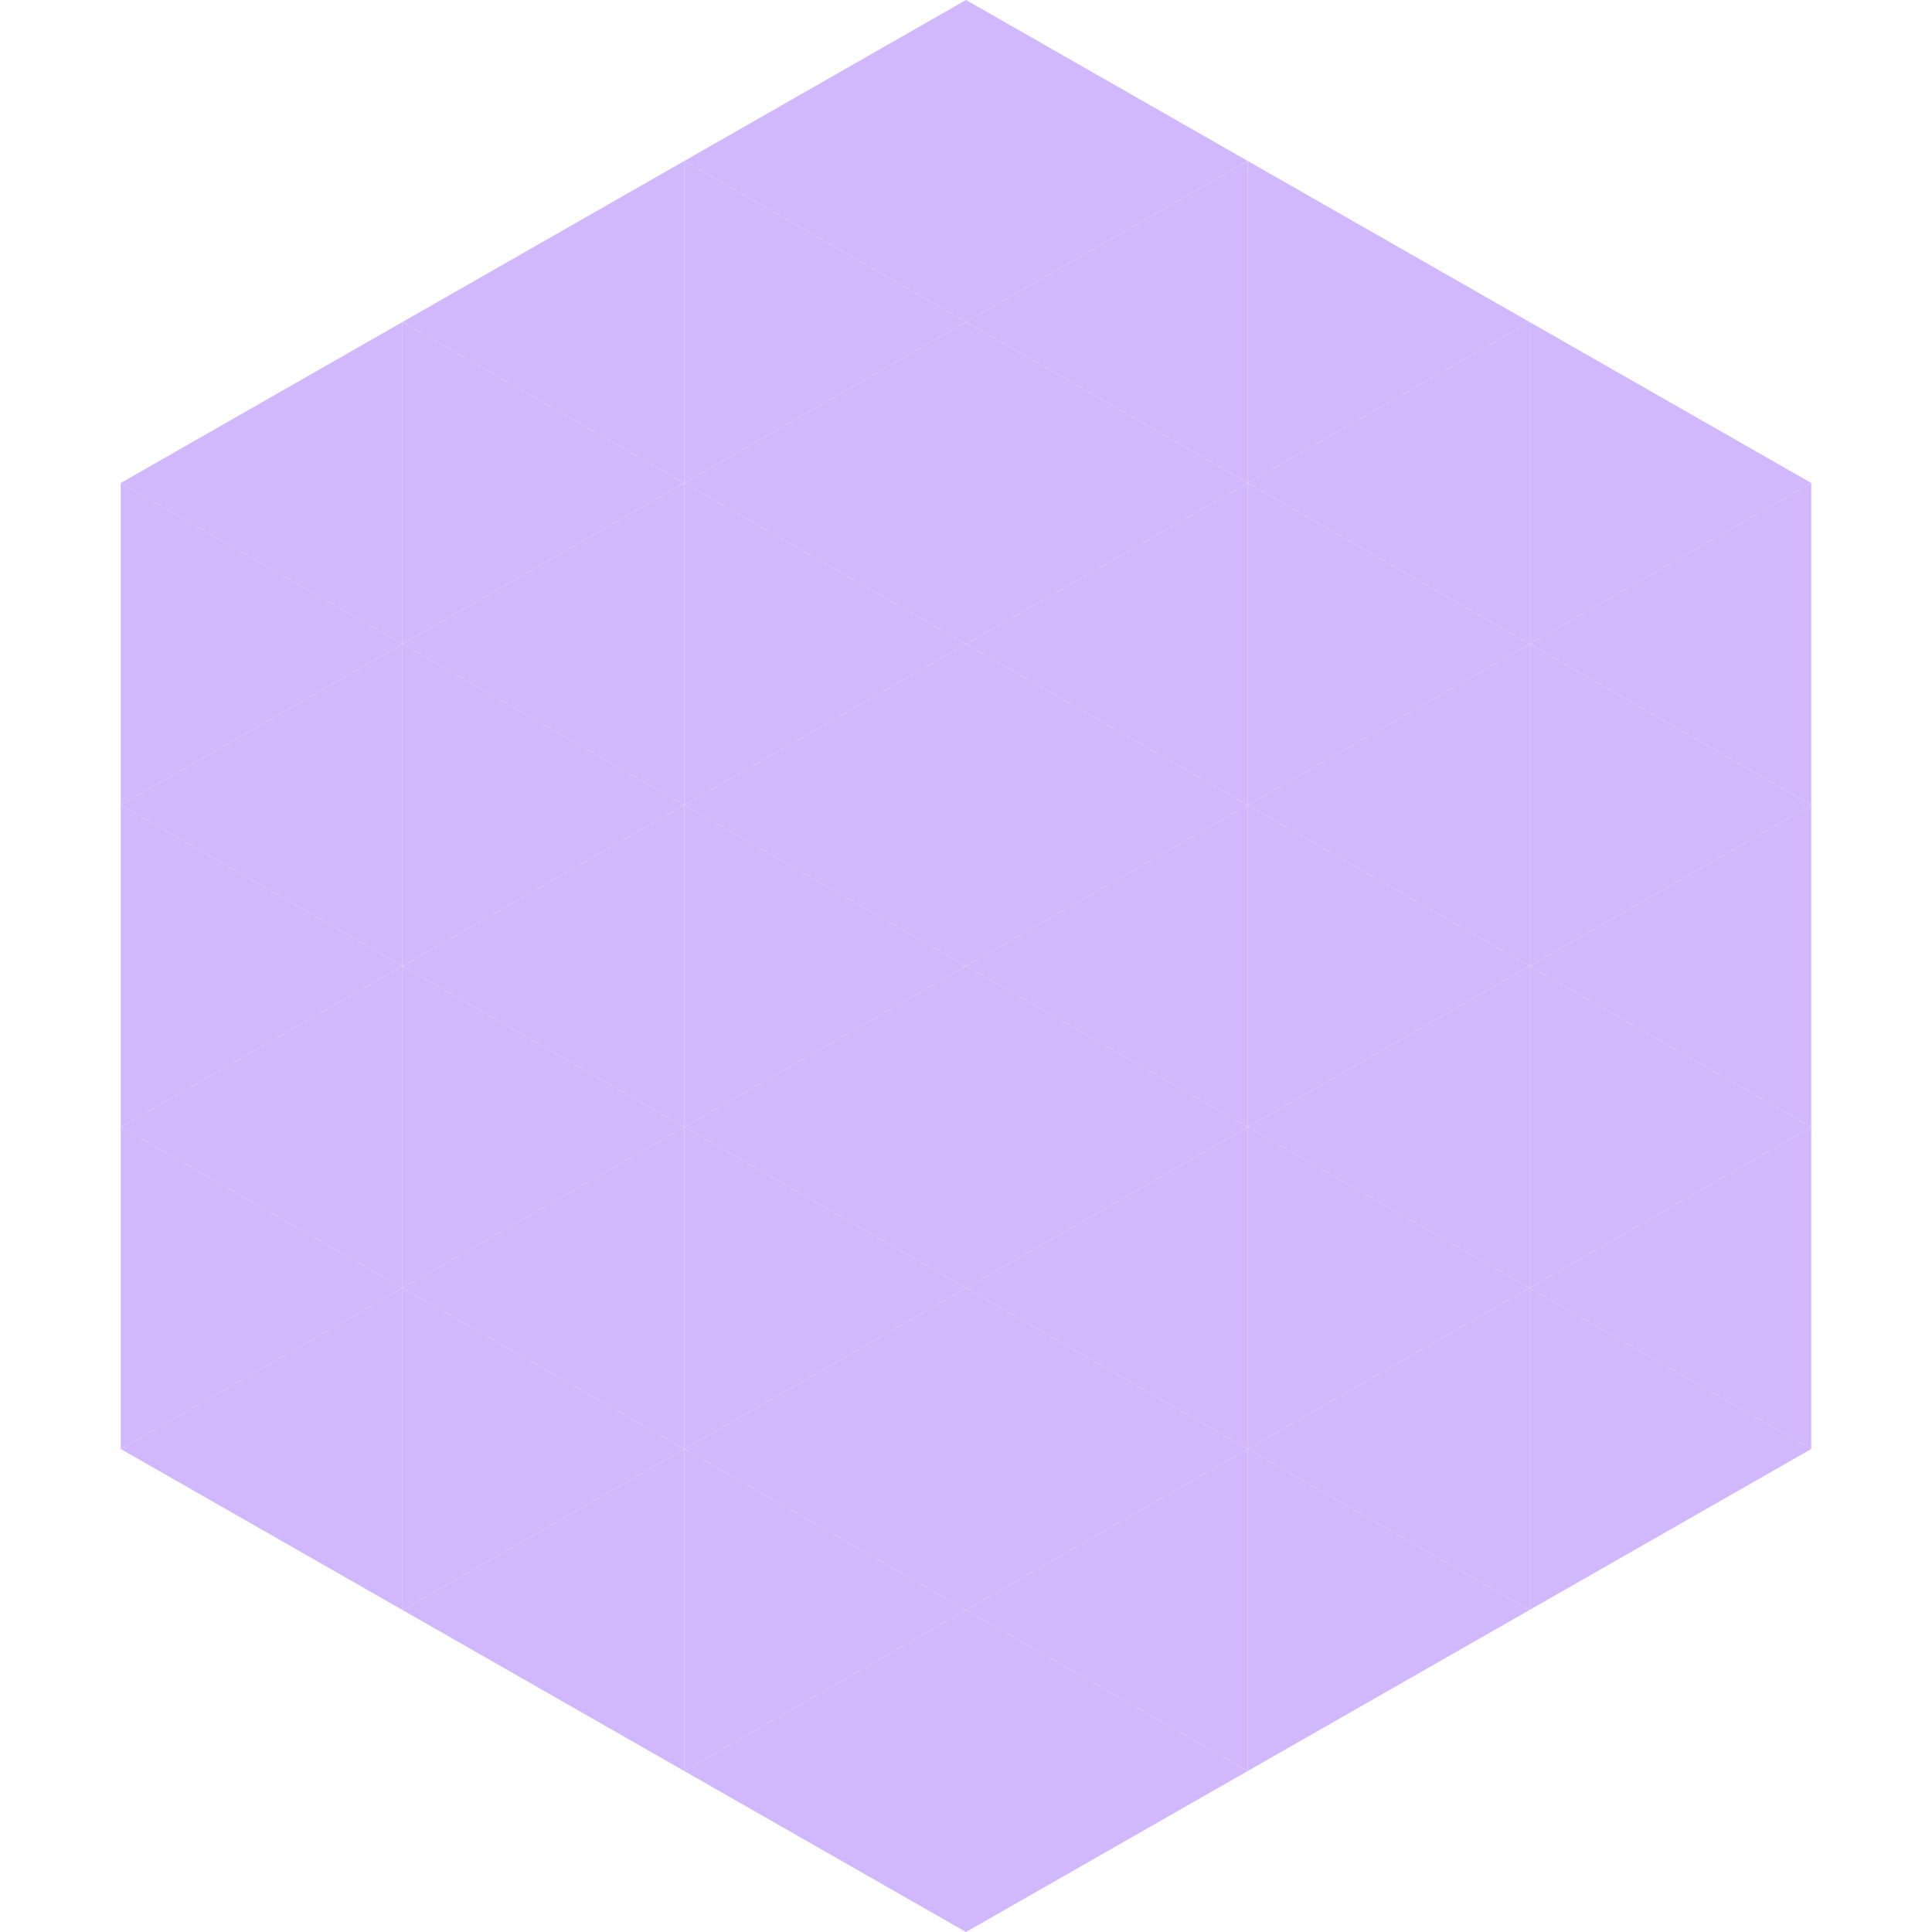 <?xml version="1.0"?>
<!-- Generated by SVGo -->
<svg width="240" height="240"
     xmlns="http://www.w3.org/2000/svg"
     xmlns:xlink="http://www.w3.org/1999/xlink">
<polygon points="50,40 15,60 50,80" style="fill:rgb(209,184,253)" />
<polygon points="190,40 225,60 190,80" style="fill:rgb(209,184,253)" />
<polygon points="15,60 50,80 15,100" style="fill:rgb(209,184,253)" />
<polygon points="225,60 190,80 225,100" style="fill:rgb(209,184,253)" />
<polygon points="50,80 15,100 50,120" style="fill:rgb(209,184,253)" />
<polygon points="190,80 225,100 190,120" style="fill:rgb(209,184,253)" />
<polygon points="15,100 50,120 15,140" style="fill:rgb(209,184,253)" />
<polygon points="225,100 190,120 225,140" style="fill:rgb(209,184,253)" />
<polygon points="50,120 15,140 50,160" style="fill:rgb(209,184,253)" />
<polygon points="190,120 225,140 190,160" style="fill:rgb(209,184,253)" />
<polygon points="15,140 50,160 15,180" style="fill:rgb(209,184,253)" />
<polygon points="225,140 190,160 225,180" style="fill:rgb(209,184,253)" />
<polygon points="50,160 15,180 50,200" style="fill:rgb(209,184,253)" />
<polygon points="190,160 225,180 190,200" style="fill:rgb(209,184,253)" />
<polygon points="15,180 50,200 15,220" style="fill:rgb(255,255,255); fill-opacity:0" />
<polygon points="225,180 190,200 225,220" style="fill:rgb(255,255,255); fill-opacity:0" />
<polygon points="50,0 85,20 50,40" style="fill:rgb(255,255,255); fill-opacity:0" />
<polygon points="190,0 155,20 190,40" style="fill:rgb(255,255,255); fill-opacity:0" />
<polygon points="85,20 50,40 85,60" style="fill:rgb(209,184,253)" />
<polygon points="155,20 190,40 155,60" style="fill:rgb(209,184,253)" />
<polygon points="50,40 85,60 50,80" style="fill:rgb(209,184,253)" />
<polygon points="190,40 155,60 190,80" style="fill:rgb(209,184,253)" />
<polygon points="85,60 50,80 85,100" style="fill:rgb(209,184,253)" />
<polygon points="155,60 190,80 155,100" style="fill:rgb(209,184,253)" />
<polygon points="50,80 85,100 50,120" style="fill:rgb(209,184,253)" />
<polygon points="190,80 155,100 190,120" style="fill:rgb(209,184,253)" />
<polygon points="85,100 50,120 85,140" style="fill:rgb(209,184,253)" />
<polygon points="155,100 190,120 155,140" style="fill:rgb(209,184,253)" />
<polygon points="50,120 85,140 50,160" style="fill:rgb(209,184,253)" />
<polygon points="190,120 155,140 190,160" style="fill:rgb(209,184,253)" />
<polygon points="85,140 50,160 85,180" style="fill:rgb(209,184,253)" />
<polygon points="155,140 190,160 155,180" style="fill:rgb(209,184,253)" />
<polygon points="50,160 85,180 50,200" style="fill:rgb(209,184,253)" />
<polygon points="190,160 155,180 190,200" style="fill:rgb(209,184,253)" />
<polygon points="85,180 50,200 85,220" style="fill:rgb(209,184,253)" />
<polygon points="155,180 190,200 155,220" style="fill:rgb(209,184,253)" />
<polygon points="120,0 85,20 120,40" style="fill:rgb(209,184,253)" />
<polygon points="120,0 155,20 120,40" style="fill:rgb(209,184,253)" />
<polygon points="85,20 120,40 85,60" style="fill:rgb(209,184,253)" />
<polygon points="155,20 120,40 155,60" style="fill:rgb(209,184,253)" />
<polygon points="120,40 85,60 120,80" style="fill:rgb(209,184,253)" />
<polygon points="120,40 155,60 120,80" style="fill:rgb(209,184,253)" />
<polygon points="85,60 120,80 85,100" style="fill:rgb(209,184,253)" />
<polygon points="155,60 120,80 155,100" style="fill:rgb(209,184,253)" />
<polygon points="120,80 85,100 120,120" style="fill:rgb(209,184,253)" />
<polygon points="120,80 155,100 120,120" style="fill:rgb(209,184,253)" />
<polygon points="85,100 120,120 85,140" style="fill:rgb(209,184,253)" />
<polygon points="155,100 120,120 155,140" style="fill:rgb(209,184,253)" />
<polygon points="120,120 85,140 120,160" style="fill:rgb(209,184,253)" />
<polygon points="120,120 155,140 120,160" style="fill:rgb(209,184,253)" />
<polygon points="85,140 120,160 85,180" style="fill:rgb(209,184,253)" />
<polygon points="155,140 120,160 155,180" style="fill:rgb(209,184,253)" />
<polygon points="120,160 85,180 120,200" style="fill:rgb(209,184,253)" />
<polygon points="120,160 155,180 120,200" style="fill:rgb(209,184,253)" />
<polygon points="85,180 120,200 85,220" style="fill:rgb(209,184,253)" />
<polygon points="155,180 120,200 155,220" style="fill:rgb(209,184,253)" />
<polygon points="120,200 85,220 120,240" style="fill:rgb(209,184,253)" />
<polygon points="120,200 155,220 120,240" style="fill:rgb(209,184,253)" />
<polygon points="85,220 120,240 85,260" style="fill:rgb(255,255,255); fill-opacity:0" />
<polygon points="155,220 120,240 155,260" style="fill:rgb(255,255,255); fill-opacity:0" />
</svg>
